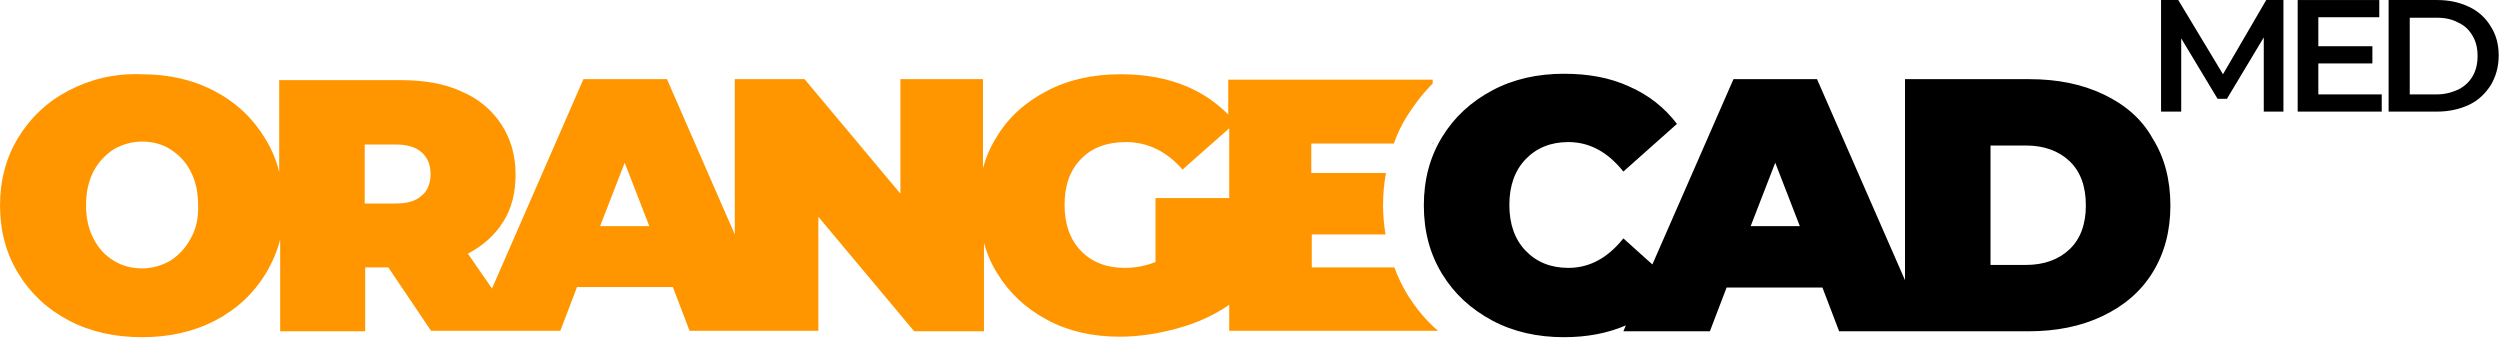 <?xml version="1.0" encoding="UTF-8" standalone="no"?>
<!DOCTYPE svg PUBLIC "-//W3C//DTD SVG 1.1//EN" "http://www.w3.org/Graphics/SVG/1.1/DTD/svg11.dtd">
<svg width="100%" height="100%" viewBox="0 0 616 84" version="1.1" xmlns="http://www.w3.org/2000/svg" xmlns:xlink="http://www.w3.org/1999/xlink" xml:space="preserve" xmlns:serif="http://www.serif.com/" style="fill-rule:evenodd;clip-rule:evenodd;stroke-linejoin:round;stroke-miterlimit:2;">
    <g transform="matrix(1.211,0,0,1.211,-64.902,-64.902)">
        <path d="M481.6,72.8C477.2,70.7 472.2,69.7 466.5,69.7L441.2,69.7L441.2,110.6L423.3,69.7L406.3,69.7L389.8,107.4L383.9,102.1C380.7,106.1 377,108.1 372.7,108.1C369.1,108.1 366.2,106.9 364,104.6C361.8,102.3 360.7,99.2 360.7,95.3C360.7,91.4 361.8,88.3 364,86C366.2,83.7 369.1,82.5 372.7,82.5C377,82.5 380.7,84.5 383.9,88.5L394.8,78.8C392.3,75.5 389,72.9 385.1,71.2C381.2,69.4 376.8,68.6 371.8,68.6C366.4,68.6 361.5,69.7 357.2,72C352.9,74.3 349.5,77.4 347,81.5C344.5,85.6 343.3,90.2 343.3,95.4C343.3,100.6 344.5,105.2 347,109.3C349.5,113.4 352.9,116.5 357.2,118.8C361.5,121.1 366.4,122.2 371.8,122.2C376.5,122.2 380.7,121.4 384.4,119.8L383.9,121L401.5,121L404.9,112.1L424.4,112.1L427.8,121L466.3,121C472,121 477,120 481.4,117.9C485.8,115.8 489.2,112.9 491.6,109C494,105.1 495.2,100.6 495.2,95.4C495.2,90.2 494,85.6 491.6,81.8C489.4,77.8 486,74.9 481.6,72.8ZM409.8,99.6L414.8,86.7L419.8,99.6L409.8,99.6ZM474.7,104.3C472.5,106.4 469.5,107.5 465.8,107.5L458.6,107.5L458.6,83.2L465.8,83.2C469.5,83.2 472.5,84.3 474.7,86.4C476.9,88.5 478,91.5 478,95.4C478,99.2 476.9,102.2 474.7,104.3Z" style="fill-rule:nonzero;"/>
        <path d="M340,113.6C338.9,111.8 338,109.9 337.3,108L320.5,108L320.5,101.3L335.5,101.3C335.2,99.4 335,97.5 335,95.4C335,93.1 335.2,90.9 335.6,88.8L320.4,88.8L320.4,82.8L337.2,82.8C337.9,80.8 338.8,78.9 339.9,77.2C341.4,74.8 343.1,72.6 345.1,70.6L345.1,69.8L303.5,69.8L303.5,76.9C301.1,74.5 298.4,72.6 295.1,71.2C291.1,69.5 286.6,68.7 281.6,68.7C276,68.7 271,69.8 266.6,72.1C262.2,74.4 258.7,77.5 256.3,81.6C255.1,83.5 254.2,85.6 253.6,87.8L253.6,69.7L236.8,69.7L236.8,93L217.3,69.7L203.1,69.7L203.1,101.3L189.3,69.7L172.3,69.7L153.7,112.3L148.8,105.2C151.9,103.6 154.3,101.4 156,98.7C157.7,96 158.5,92.8 158.5,89.1C158.5,85.2 157.5,81.8 155.6,78.9C153.7,76 151,73.7 147.5,72.2C144,70.6 139.9,69.9 135.1,69.9L110.4,69.9L110.4,88.6C109.8,86.1 108.8,83.8 107.5,81.7C105,77.6 101.6,74.4 97.2,72.1C92.8,69.8 87.9,68.7 82.3,68.7C77,68.5 72,69.7 67.6,72C63.2,74.3 59.8,77.5 57.3,81.6C54.8,85.7 53.6,90.3 53.6,95.4C53.6,100.5 54.8,105.1 57.3,109.2C59.8,113.3 63.2,116.5 67.6,118.8C72,121.1 76.9,122.2 82.5,122.2C88,122.2 93,121.1 97.4,118.8C101.8,116.5 105.2,113.3 107.7,109.2C109,107 110,104.7 110.6,102.3L110.6,121L127.9,121L127.9,108L132.6,108L141.3,120.9L167.6,120.9L171,112L190.5,112L193.9,120.9L220.1,120.9L220.1,97.7L239.6,121L253.8,121L253.8,103C254.4,105.2 255.3,107.3 256.5,109.2C259,113.3 262.4,116.4 266.7,118.7C271,121 275.9,122.1 281.4,122.1C285.3,122.1 289.2,121.5 293.2,120.4C297.2,119.3 300.7,117.7 303.7,115.6L303.7,120.9L346.2,120.9C343.7,118.8 341.7,116.3 340,113.6ZM92.4,102.1C91.4,104 90,105.5 88.3,106.6C86.6,107.6 84.6,108.2 82.5,108.2C80.4,108.2 78.4,107.7 76.7,106.6C75,105.6 73.6,104.1 72.6,102.1C71.6,100.2 71.1,97.9 71.1,95.3C71.1,92.7 71.6,90.5 72.6,88.5C73.6,86.6 75,85.1 76.7,84C78.4,83 80.4,82.4 82.5,82.4C84.6,82.4 86.6,82.9 88.3,84C90,85.1 91.4,86.5 92.4,88.5C93.4,90.4 93.9,92.7 93.9,95.3C94,97.9 93.5,100.2 92.4,102.1ZM139.4,93.4C138.2,94.5 136.5,95 134.1,95L127.8,95L127.8,83L134.1,83C136.4,83 138.2,83.5 139.4,84.6C140.6,85.7 141.2,87.1 141.2,89C141.2,90.9 140.6,92.4 139.4,93.4ZM175.7,99.6L180.7,86.7L185.7,99.6L175.7,99.6ZM303.7,93.9L288.7,93.9L288.7,106.9C286.7,107.7 284.6,108.1 282.4,108.1C278.7,108.1 275.7,106.9 273.5,104.6C271.3,102.3 270.2,99.2 270.2,95.3C270.2,91.3 271.3,88.2 273.6,85.9C275.8,83.6 278.9,82.5 282.7,82.5C287.1,82.5 291,84.4 294.2,88.1L303.7,79.7L303.7,93.9Z" style="fill:rgb(255,150,0);fill-rule:nonzero;"/>
        <path d="M345.2,82.5C345.2,82.6 345.1,82.7 345.1,82.8L345.2,82.8L345.2,82.5Z" style="fill:rgb(29,29,27);fill-rule:nonzero;"/>
        <path d="M514.7,53.6L505.9,68.7L496.8,53.6L493.3,53.6L493.3,76.3L497.4,76.3L497.4,61.4L504.8,73.7L506.7,73.7L514.2,61.2L514.2,76.3L518.2,76.3L518.2,53.6L514.7,53.6Z" style="fill-rule:nonzero;"/>
        <path d="M525.3,66.5L536.3,66.5L536.3,63L525.3,63L525.3,57.1L537.7,57.1L537.7,53.6L521.1,53.6L521.1,76.3L538.2,76.3L538.2,72.8L525.3,72.8L525.3,66.5Z" style="fill-rule:nonzero;"/>
        <path d="M560.4,59C559.4,57.3 557.9,55.9 556,55C554.1,54.1 552,53.6 549.5,53.6L539.6,53.6L539.6,76.3L549.5,76.3C551.9,76.3 554.1,75.8 556,74.9C557.9,74 559.3,72.6 560.4,70.9C561.4,69.2 562,67.2 562,64.9C562,62.7 561.5,60.7 560.4,59ZM556.7,69.1C556,70.3 555,71.2 553.8,71.8C552.5,72.4 551.1,72.8 549.4,72.8L543.9,72.8L543.9,57.2L549.4,57.2C551.1,57.2 552.5,57.5 553.8,58.2C555.1,58.8 556,59.7 556.7,60.9C557.4,62.1 557.7,63.4 557.7,65C557.7,66.5 557.4,67.9 556.7,69.1Z" style="fill-rule:nonzero;"/>
    </g>
</svg>
